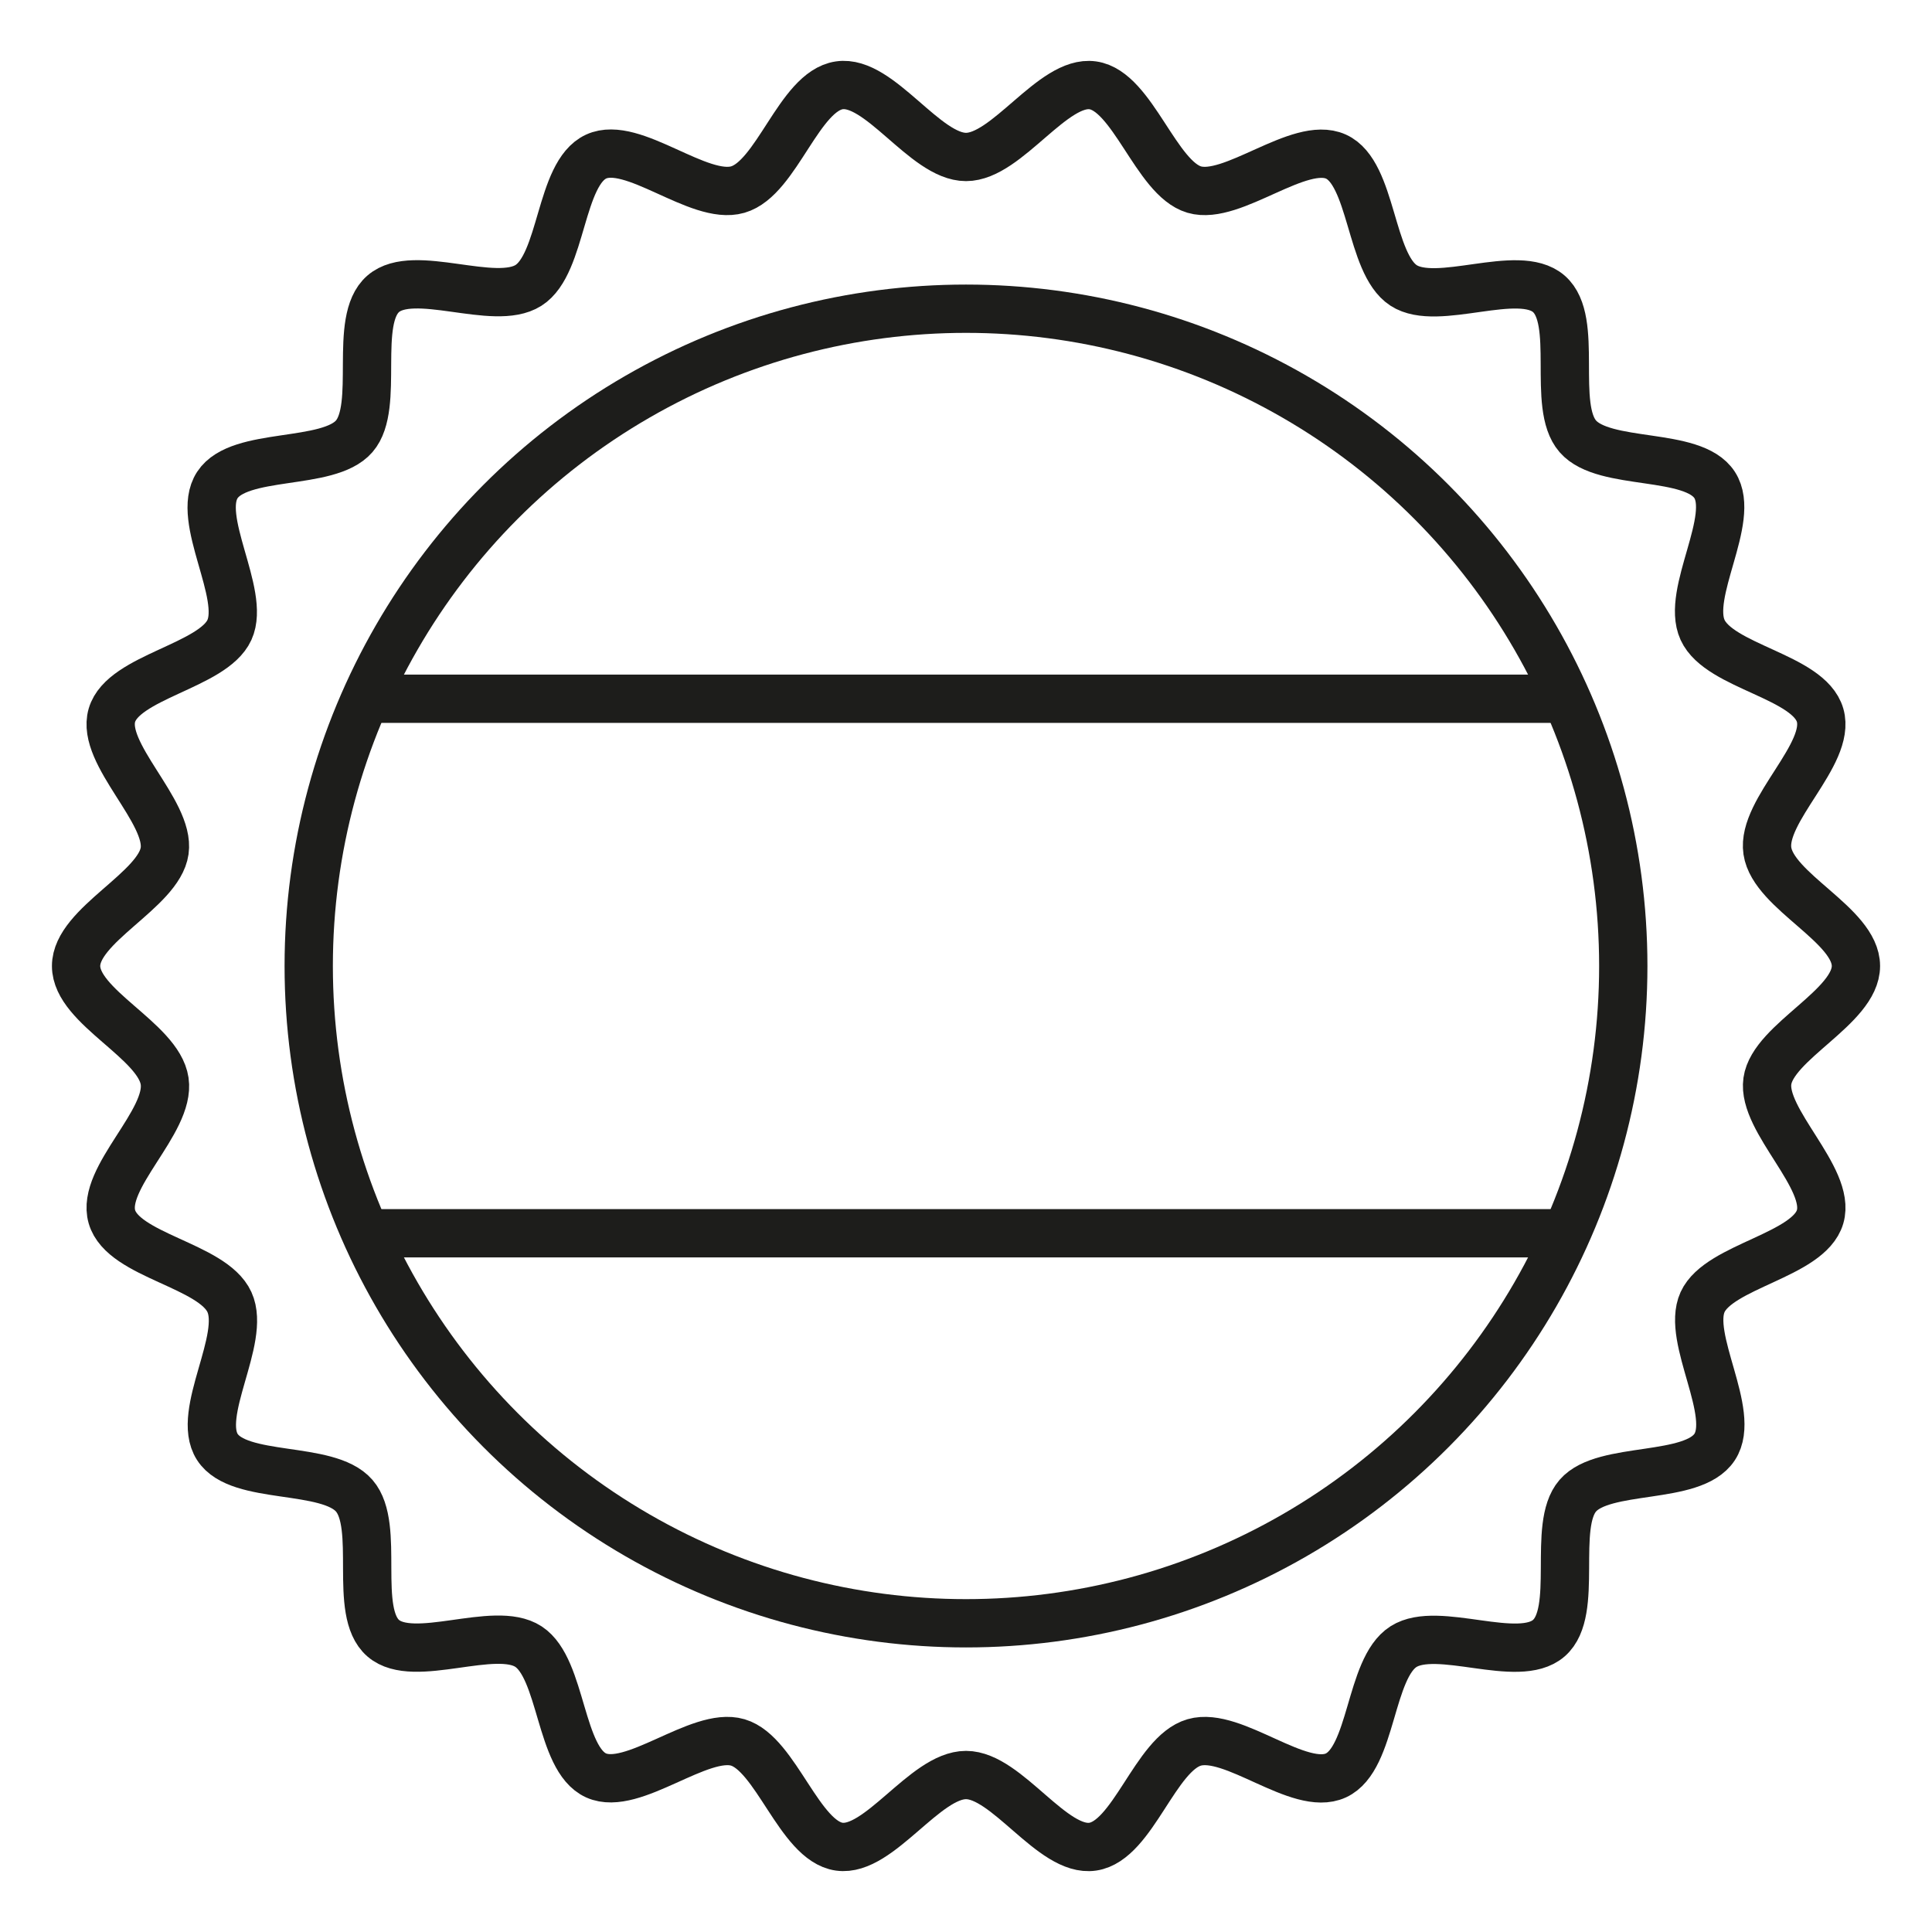 <?xml version="1.0" encoding="UTF-8"?>
<svg id="Layer_1" data-name="Layer 1" xmlns="http://www.w3.org/2000/svg" viewBox="0 0 48 48">
  <defs>
    <style>
      .cls-1 {
        fill: none;
        stroke: #1d1d1b;
        stroke-miterlimit: 10;
        stroke-width: 1.2px;
      }
    </style>
  </defs>
  <circle class="cls-1" cx="24" cy="24" r="16.33"/>
  <path class="cls-1" d="m46.11,24c0,1.02-2.06,1.88-2.2,2.86s1.59,2.41,1.31,3.37-2.51,1.22-2.92,2.12.85,2.76.3,3.6-2.75.46-3.4,1.21.04,2.88-.72,3.54-2.76-.33-3.61.21-.77,2.78-1.68,3.2-2.55-1.1-3.52-.82-1.52,2.44-2.52,2.59-2.13-1.78-3.15-1.78-2.16,1.92-3.15,1.78-1.57-2.31-2.52-2.59-2.61,1.23-3.52.82-.84-2.65-1.68-3.2-2.85.45-3.61-.21-.06-2.78-.72-3.54-2.86-.37-3.4-1.21.72-2.68.3-3.6-2.64-1.15-2.92-2.12,1.46-2.36,1.31-3.37-2.2-1.84-2.2-2.86,2.06-1.88,2.2-2.86-1.59-2.41-1.31-3.37,2.51-1.22,2.92-2.12-.85-2.76-.3-3.6,2.75-.46,3.4-1.21-.04-2.88.72-3.54,2.76.33,3.61-.21.77-2.78,1.68-3.2,2.55,1.1,3.52.82,1.52-2.44,2.52-2.59,2.13,1.78,3.15,1.78,2.16-1.92,3.15-1.78,1.57,2.31,2.52,2.59,2.61-1.23,3.52-.82.84,2.65,1.68,3.2,2.85-.45,3.61.21.06,2.78.72,3.54,2.86.37,3.4,1.21-.72,2.68-.3,3.6,2.64,1.15,2.92,2.12-1.46,2.36-1.31,3.37,2.2,1.84,2.2,2.86Z"/>
  <g>
    <line class="cls-1" x1="8.74" y1="17.36" x2="39.08" y2="17.36"/>
    <line class="cls-1" x1="8.74" y1="30.64" x2="39.08" y2="30.64"/>
  </g>
</svg>